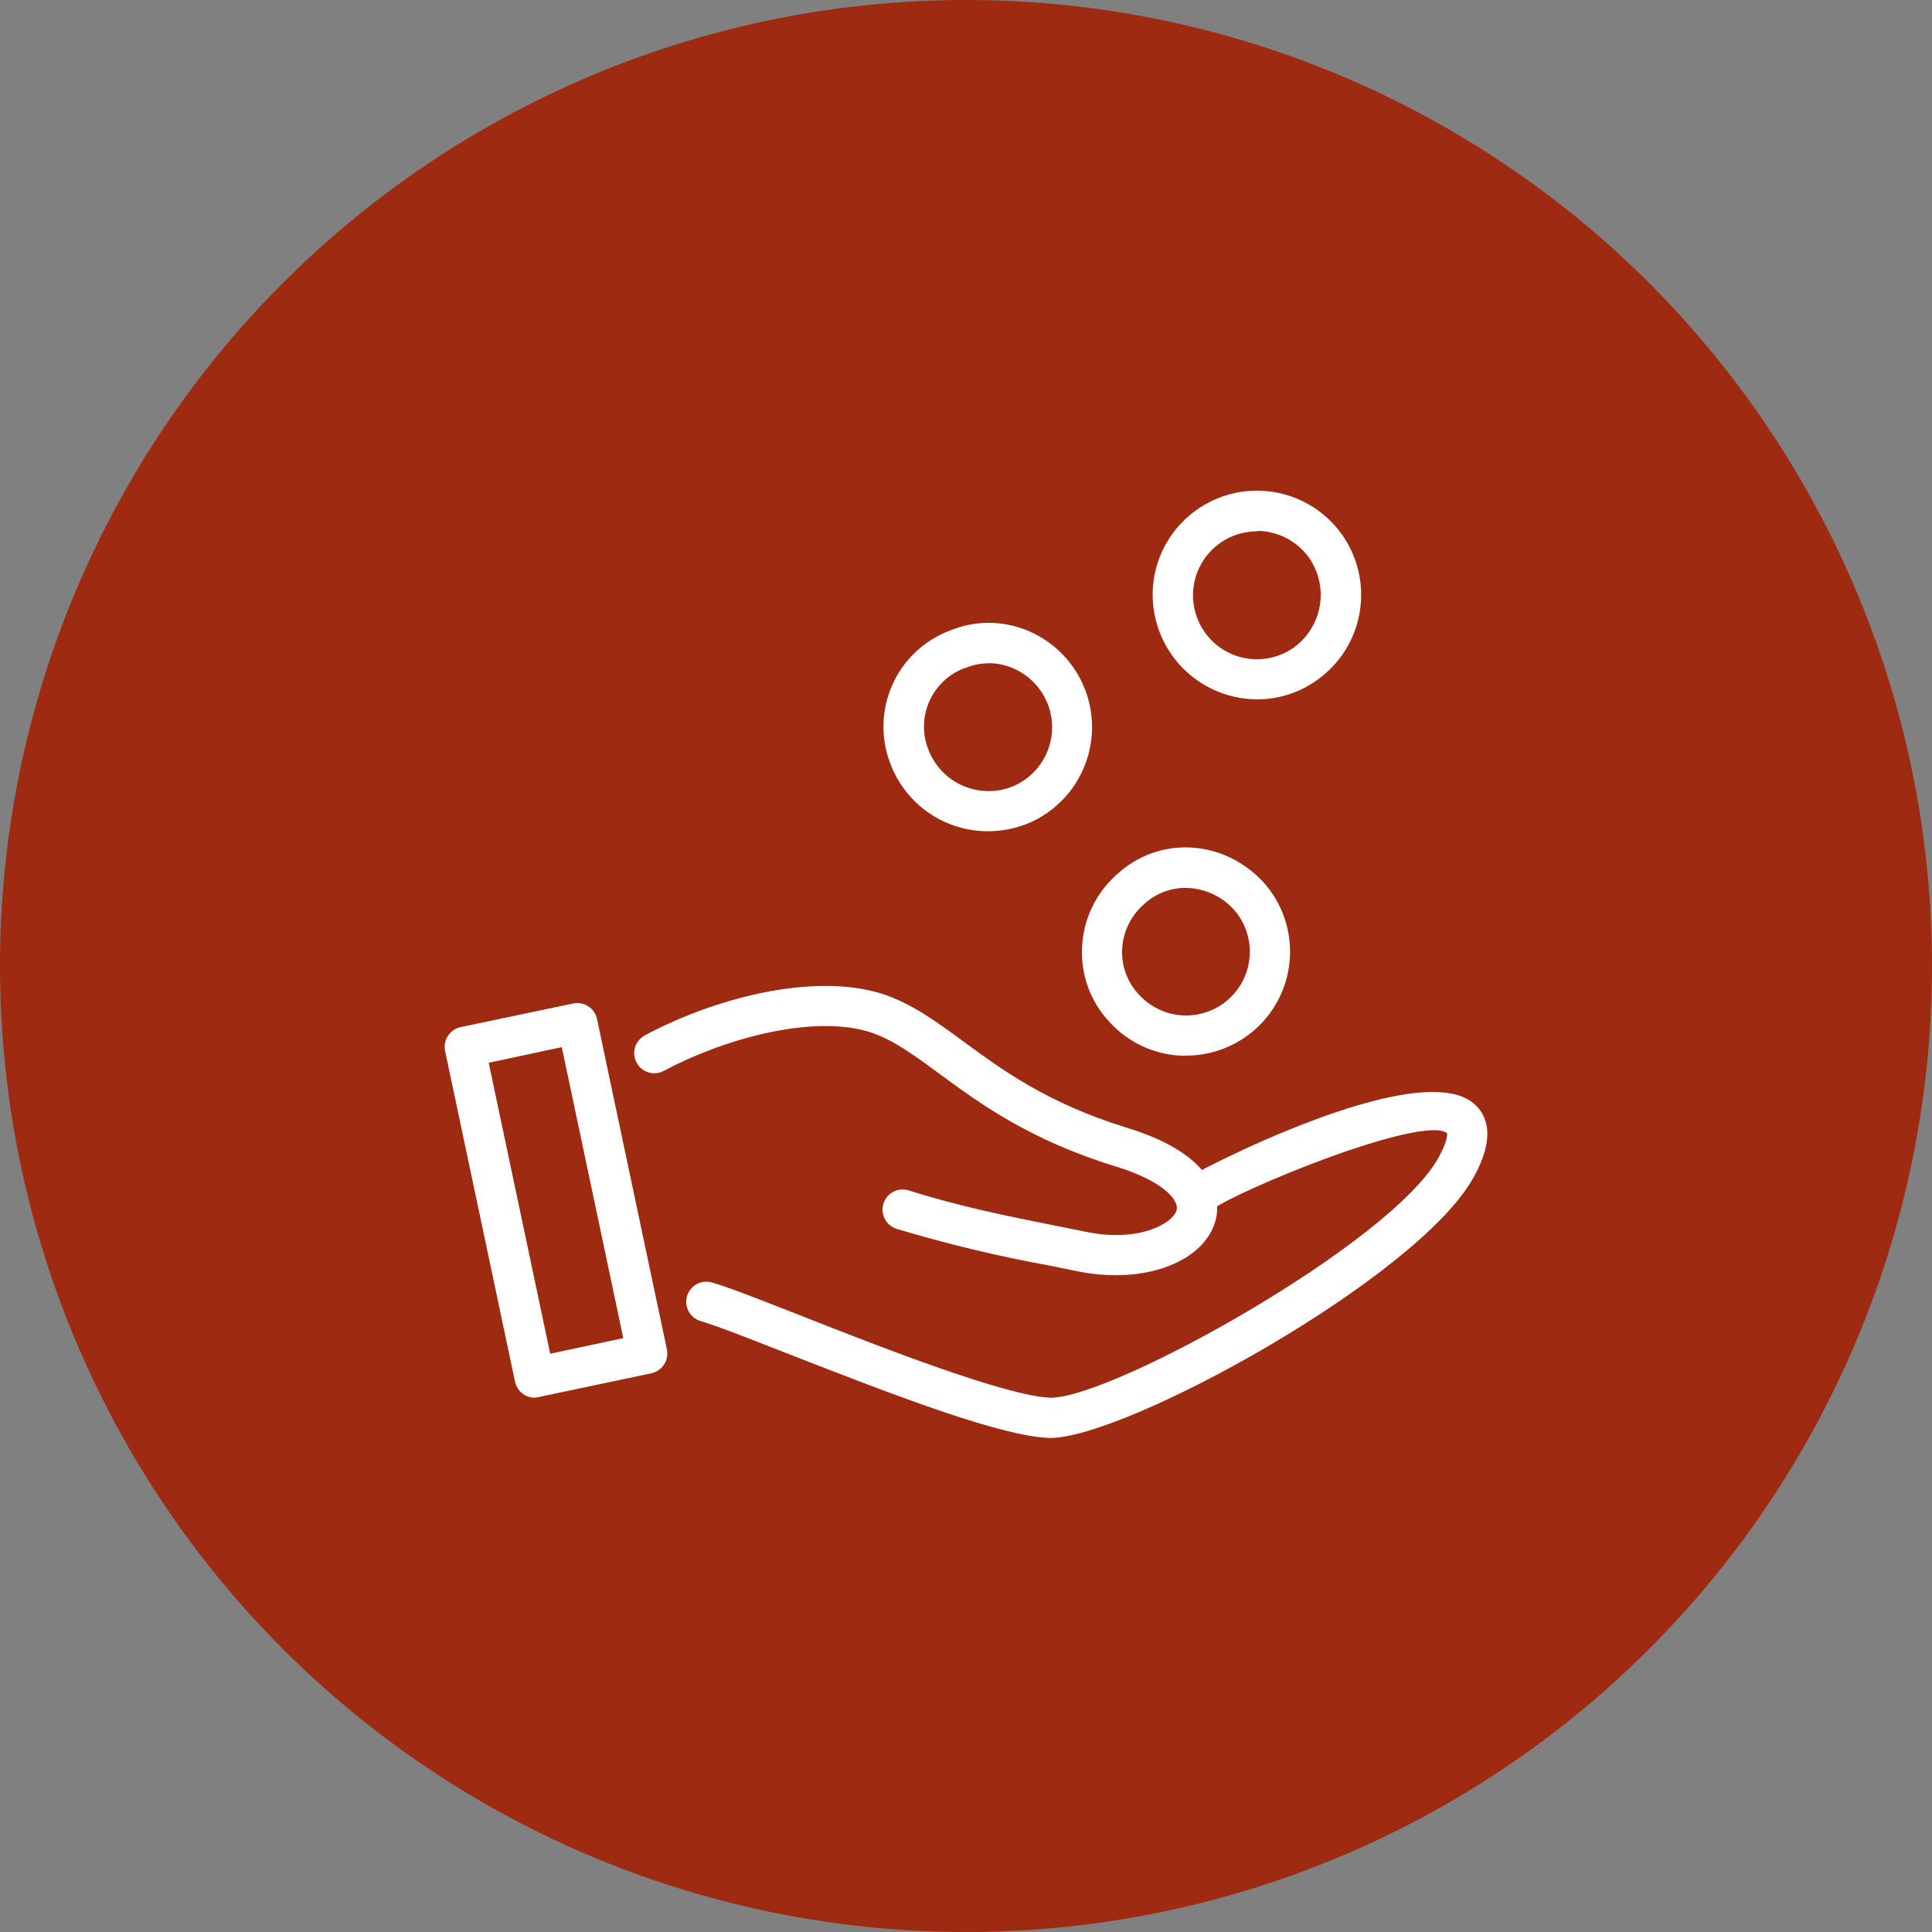 <svg width="126" height="126" viewBox="0 0 126 126" fill="none" xmlns="http://www.w3.org/2000/svg">
<rect x="0" y="0" width="126" height="126" fill="#808080" stroke="none"/>
<circle cx="63" cy="63" r="63" fill="#9E2B11"/>
<path d="M68.498 93.78H68.441C65.364 93.674 58.82 91.201 51.22 88.222C48.747 87.251 46.592 86.41 45.712 86.163C45.546 86.116 45.391 86.038 45.255 85.931C45.12 85.825 45.007 85.693 44.922 85.543C44.838 85.393 44.784 85.227 44.763 85.056C44.742 84.885 44.756 84.712 44.802 84.546C44.848 84.38 44.927 84.225 45.033 84.09C45.14 83.954 45.272 83.841 45.422 83.756C45.572 83.672 45.737 83.618 45.908 83.597C46.079 83.577 46.253 83.59 46.419 83.636C47.422 83.915 49.517 84.739 52.167 85.778C57.534 87.897 65.647 91.056 68.501 91.155H68.54C72.59 91.155 90.694 81.089 93.796 75.531C94.468 74.333 94.376 73.909 94.372 73.902C92.817 72.68 80.744 77.566 78.766 79.057C78.489 79.268 78.141 79.361 77.797 79.316C77.452 79.272 77.139 79.094 76.925 78.82C76.712 78.55 76.615 78.206 76.656 77.864C76.696 77.523 76.871 77.211 77.14 76.997C77.734 76.527 92.436 68.828 96.114 71.966C96.944 72.672 97.612 74.086 96.089 76.81C92.443 83.354 73.445 93.78 68.498 93.78Z" fill="white"/>
<path d="M72.763 83.166C71.99 83.165 71.218 83.092 70.459 82.947L68.523 82.552C65.116 81.936 61.747 81.126 58.432 80.128C58.111 80.014 57.846 79.78 57.695 79.475C57.543 79.17 57.515 78.818 57.618 78.493C57.721 78.168 57.945 77.896 58.245 77.734C58.544 77.571 58.895 77.531 59.223 77.623C62.664 78.707 65.615 79.294 69.035 79.976L70.982 80.368C74.363 81.018 76.529 79.76 76.738 78.902C76.889 78.294 75.925 77.025 72.657 76.04C67.088 74.312 63.848 71.93 61.244 70.012C59.562 68.775 58.234 67.8 56.721 67.305C52.923 66.132 47.108 67.793 43.295 69.839C43.143 69.921 42.977 69.972 42.806 69.989C42.634 70.006 42.461 69.99 42.296 69.94C42.131 69.891 41.977 69.809 41.844 69.7C41.71 69.591 41.599 69.457 41.518 69.305C41.436 69.154 41.385 68.987 41.368 68.816C41.35 68.644 41.367 68.471 41.416 68.306C41.466 68.141 41.548 67.987 41.657 67.854C41.766 67.721 41.9 67.61 42.051 67.528C46.454 65.157 52.937 63.391 57.502 64.804C59.435 65.436 60.986 66.571 62.802 67.899C65.374 69.789 68.293 71.934 73.43 73.531C79.769 75.443 79.522 78.605 79.292 79.538C78.723 81.76 76.045 83.166 72.763 83.166Z" fill="white"/>
<path d="M64.477 54.211C63.109 54.222 61.769 53.819 60.634 53.055C59.499 52.29 58.622 51.201 58.117 49.929C57.777 49.101 57.607 48.214 57.616 47.319C57.626 46.424 57.814 45.54 58.171 44.72C58.528 43.899 59.045 43.158 59.693 42.541C60.341 41.924 61.107 41.444 61.944 41.127C62.747 40.792 63.61 40.619 64.481 40.619C65.352 40.619 66.214 40.792 67.017 41.127C68.268 41.646 69.335 42.525 70.083 43.652C70.832 44.78 71.228 46.105 71.22 47.458C71.212 48.811 70.802 50.132 70.041 51.251C69.28 52.37 68.203 53.237 66.947 53.741C66.158 54.045 65.322 54.204 64.477 54.211ZM64.477 43.258C63.953 43.26 63.434 43.365 62.951 43.569C62.938 43.571 62.925 43.571 62.912 43.569C62.398 43.761 61.928 44.054 61.53 44.431C61.133 44.809 60.815 45.263 60.596 45.766C60.378 46.269 60.264 46.811 60.259 47.359C60.255 47.907 60.362 48.451 60.573 48.957C60.986 49.984 61.787 50.806 62.802 51.247C63.817 51.687 64.965 51.71 65.996 51.31C66.768 50.999 67.429 50.466 67.895 49.777C68.362 49.089 68.613 48.277 68.616 47.446C68.619 46.614 68.374 45.8 67.912 45.109C67.451 44.417 66.794 43.878 66.025 43.562C65.532 43.356 65.004 43.251 64.47 43.251L64.477 43.258Z" fill="white"/>
<path d="M77.356 68.857C76.409 68.859 75.473 68.662 74.608 68.277C73.743 67.893 72.968 67.331 72.335 66.627C71.733 65.981 71.266 65.22 70.963 64.391C70.66 63.561 70.525 62.679 70.568 61.797C70.605 60.895 70.823 60.009 71.21 59.193C71.597 58.377 72.144 57.648 72.819 57.048C75.55 54.501 79.758 54.702 82.38 57.518L82.398 57.536C83.273 58.51 83.848 59.718 84.052 61.012C84.255 62.306 84.08 63.631 83.546 64.827C83.012 66.024 82.143 67.04 81.044 67.752C79.945 68.465 78.662 68.843 77.352 68.843L77.356 68.857ZM77.328 57.903C76.313 57.903 75.337 58.288 74.596 58.981C74.176 59.349 73.834 59.798 73.591 60.301C73.348 60.805 73.209 61.352 73.183 61.91C73.157 62.448 73.239 62.985 73.425 63.49C73.611 63.995 73.896 64.457 74.264 64.85C75.001 65.669 76.034 66.162 77.134 66.221C78.235 66.279 79.314 65.898 80.133 65.161C80.953 64.424 81.446 63.391 81.504 62.291C81.562 61.19 81.181 60.111 80.444 59.292C80.05 58.864 79.573 58.52 79.042 58.282C78.511 58.044 77.938 57.916 77.356 57.907L77.328 57.903Z" fill="white"/>
<path d="M81.992 45.608C81.592 45.607 81.194 45.572 80.801 45.502C79.031 45.185 77.457 44.183 76.421 42.713C75.385 41.243 74.971 39.424 75.268 37.651C75.496 36.326 76.111 35.098 77.036 34.123C77.961 33.148 79.154 32.468 80.465 32.17C81.775 31.871 83.145 31.968 84.401 32.447C85.657 32.927 86.742 33.767 87.521 34.863L87.539 34.888C88.573 36.364 88.98 38.19 88.67 39.966C88.36 41.742 87.359 43.322 85.885 44.36C84.75 45.175 83.388 45.611 81.992 45.608ZM81.992 34.654C81.004 34.65 80.048 34.995 79.292 35.63C78.536 36.265 78.03 37.148 77.865 38.121C77.725 38.934 77.83 39.771 78.166 40.524C78.502 41.278 79.054 41.915 79.753 42.355C80.451 42.795 81.264 43.017 82.089 42.994C82.914 42.971 83.714 42.704 84.387 42.226C85.282 41.576 85.887 40.601 86.073 39.511C86.259 38.42 86.012 37.3 85.383 36.389C84.998 35.845 84.488 35.401 83.896 35.094C83.305 34.786 82.648 34.625 81.981 34.623L81.992 34.654Z" fill="white"/>
<path d="M34.868 91.155C34.565 91.153 34.272 91.047 34.038 90.854C33.804 90.661 33.644 90.393 33.586 90.095L29.028 68.542C28.957 68.201 29.024 67.845 29.215 67.553C29.405 67.261 29.704 67.056 30.045 66.984L37.38 65.444C37.721 65.372 38.075 65.439 38.366 65.628C38.658 65.817 38.862 66.114 38.935 66.454L43.493 88.007C43.563 88.348 43.495 88.703 43.305 88.994C43.114 89.285 42.816 89.489 42.475 89.562L35.14 91.109C35.051 91.133 34.96 91.148 34.868 91.155ZM31.872 69.309L35.882 88.286L40.649 87.269L36.638 68.291L31.872 69.309Z" fill="white"/>
</svg>
